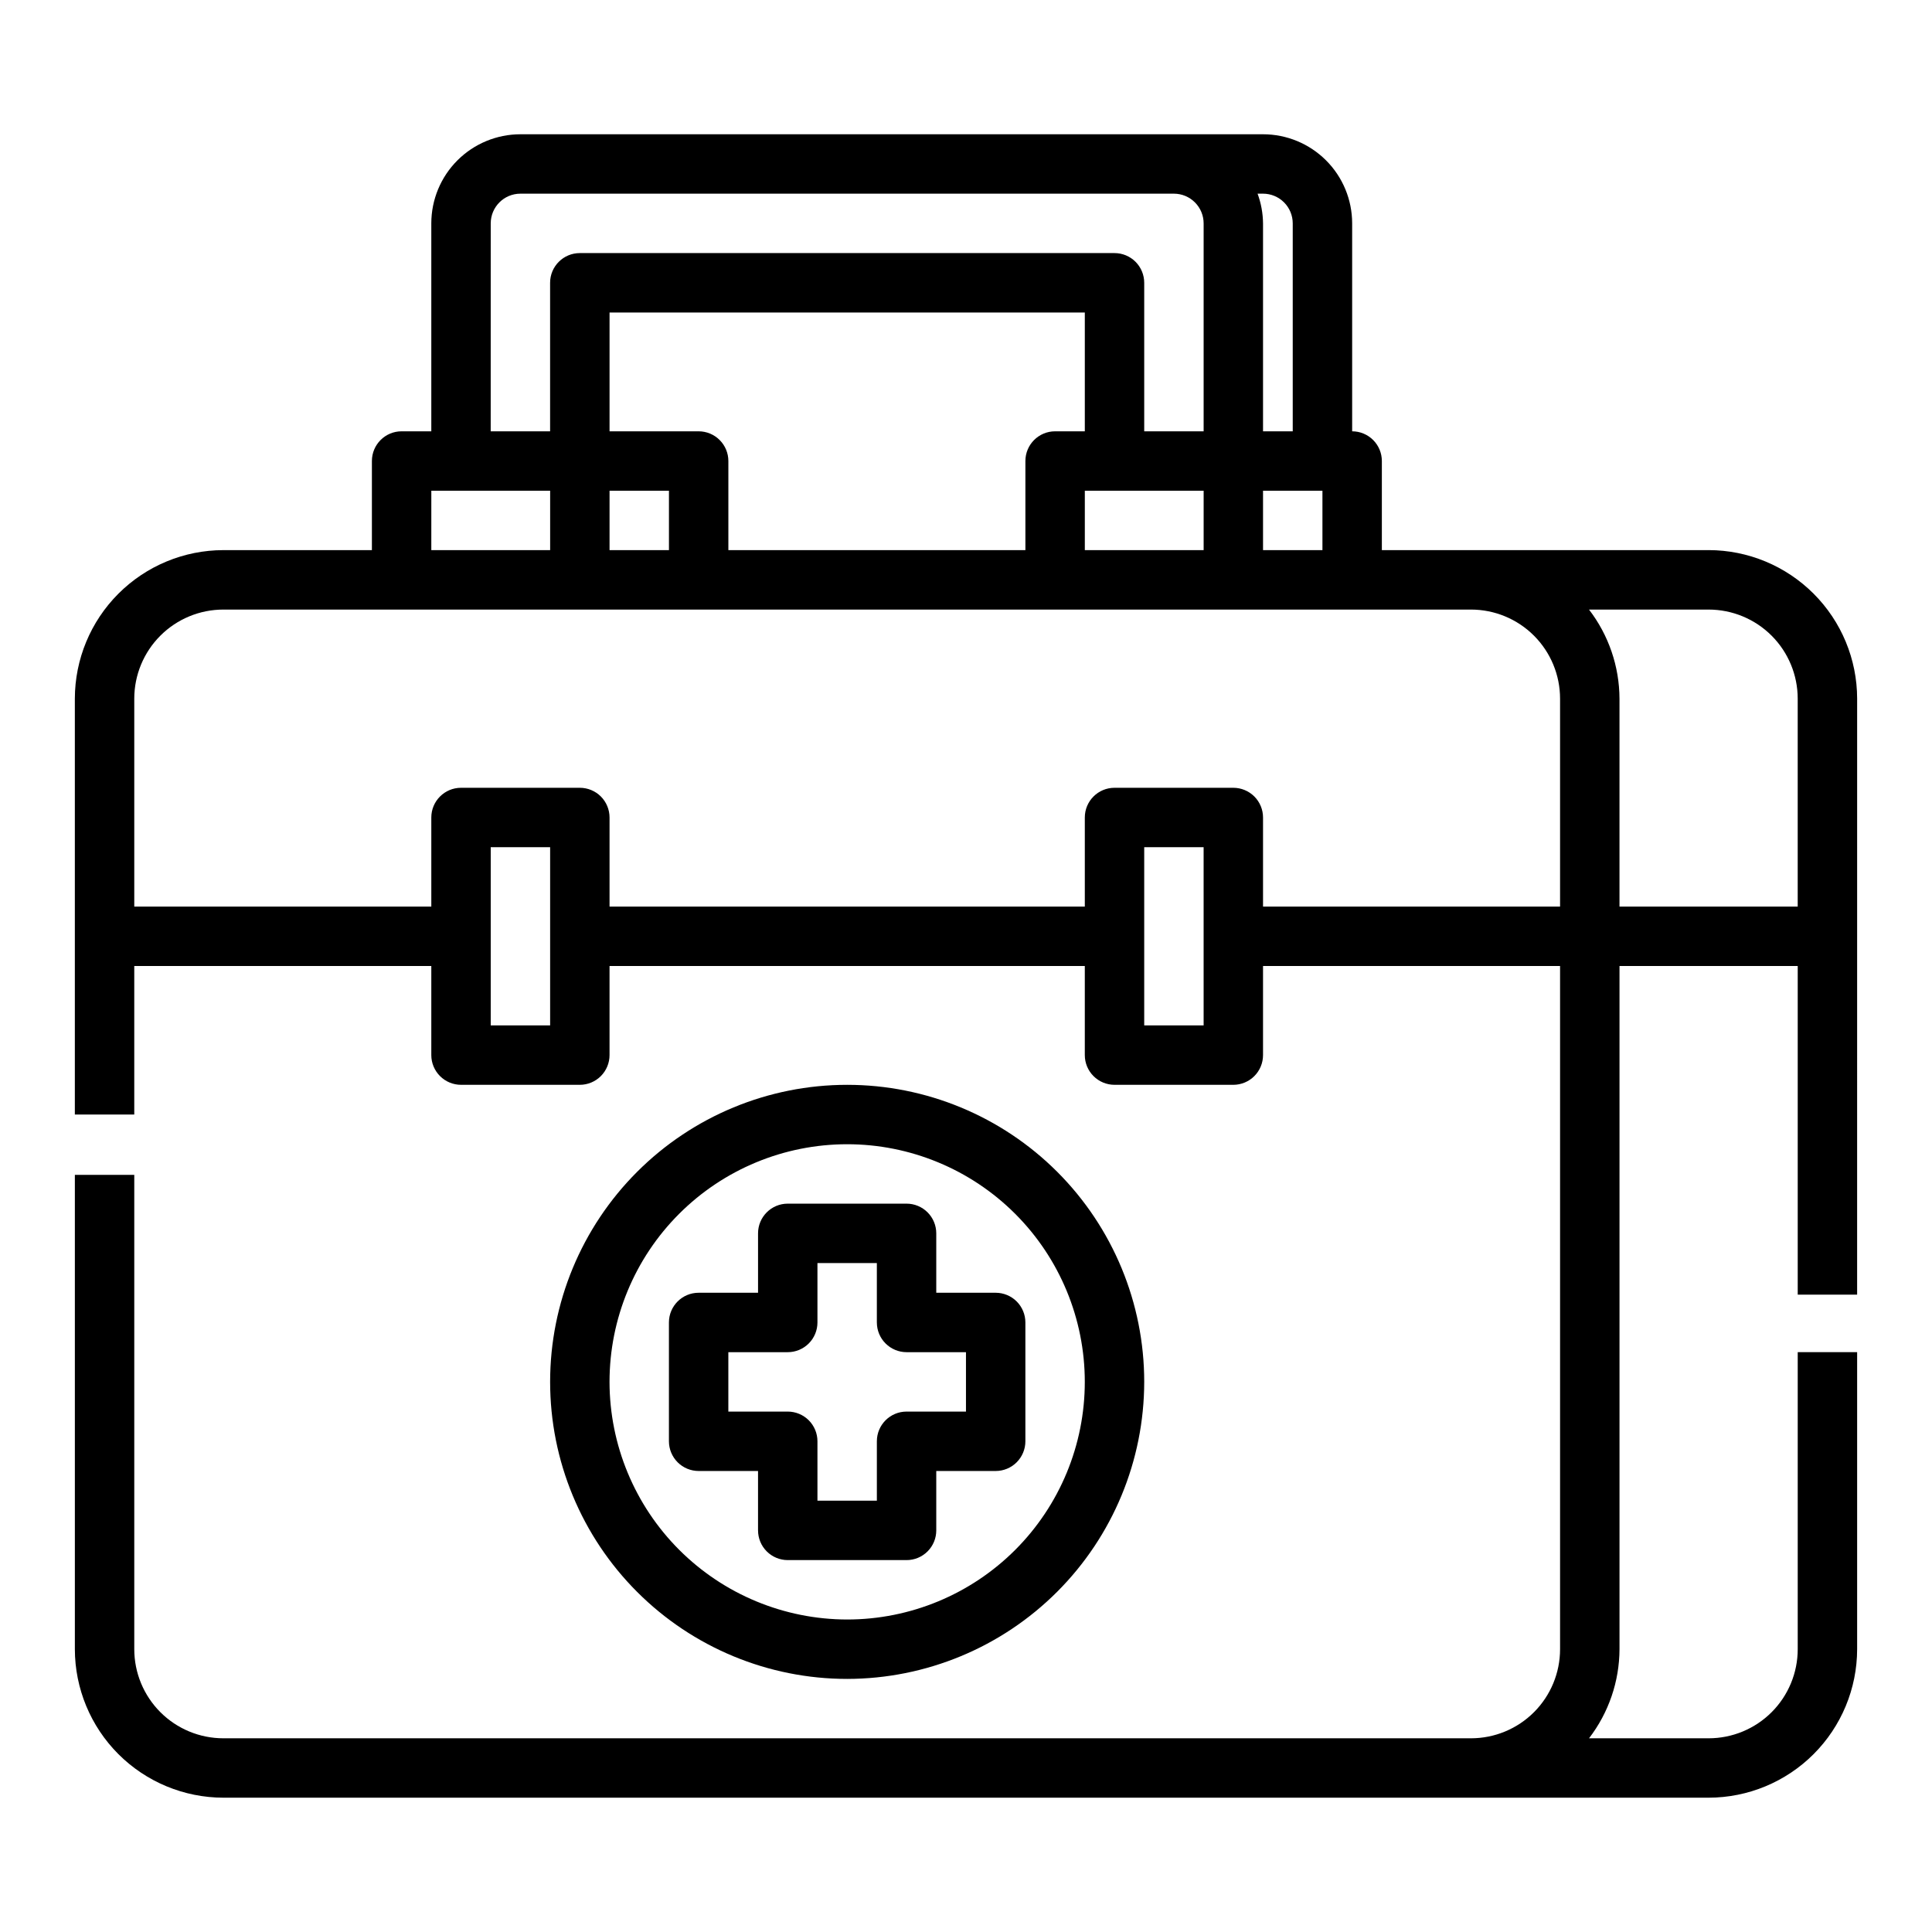 <?xml version="1.0" encoding="UTF-8"?>
<!-- Uploaded to: ICON Repo, www.svgrepo.com, Generator: ICON Repo Mixer Tools -->
<svg fill="#000000" width="800px" height="800px" version="1.1" viewBox="144 144 512 512" xmlns="http://www.w3.org/2000/svg">
 <g>
  <path d="m392.12 549.57v-15.742h15.746c2.086 0 4.09-0.832 5.566-2.309s2.305-3.477 2.305-5.566v-31.488c0-2.086-0.828-4.09-2.305-5.566-1.477-1.473-3.481-2.305-5.566-2.305h-15.746v-15.742c0-2.09-0.828-4.09-2.305-5.566-1.477-1.477-3.477-2.305-5.566-2.305h-31.488c-4.348 0-7.871 3.523-7.871 7.871v15.742h-15.746c-4.348 0-7.871 3.523-7.871 7.871v31.488c0 2.09 0.832 4.09 2.305 5.566 1.477 1.477 3.481 2.309 5.566 2.309h15.742v15.742h0.004c0 2.09 0.828 4.09 2.305 5.566 1.477 1.477 3.481 2.305 5.566 2.305h31.488c2.09 0 4.09-0.828 5.566-2.305 1.477-1.477 2.305-3.477 2.305-5.566zm-15.742-23.617v15.742l-15.746 0.004v-15.746c0-2.086-0.828-4.09-2.305-5.566-1.477-1.473-3.477-2.305-5.566-2.305h-15.742v-15.742h15.742c2.09 0 4.09-0.832 5.566-2.309 1.477-1.473 2.305-3.477 2.305-5.566v-15.742h15.742v15.742h0.004c0 2.09 0.828 4.094 2.305 5.566 1.477 1.477 3.481 2.309 5.566 2.309h15.742v15.742h-15.742c-4.348 0-7.871 3.523-7.871 7.871z"/>
  <path d="m596.8 289.79h-86.594v-23.613c0-2.09-0.828-4.09-2.305-5.566-1.477-1.477-3.481-2.309-5.566-2.309v-55.102c0-6.266-2.488-12.273-6.918-16.699-4.43-4.43-10.438-6.918-16.699-6.918h-196.8c-6.262 0-12.27 2.488-16.699 6.918-4.43 4.426-6.918 10.434-6.918 16.699v55.105l-7.871-0.004c-4.348 0-7.871 3.527-7.871 7.875v23.617l-39.359-0.004c-10.438 0.012-20.441 4.164-27.82 11.543-7.379 7.379-11.527 17.383-11.543 27.816v110.21h15.746v-39.359h78.719v23.617-0.004c0 2.09 0.832 4.09 2.309 5.566 1.477 1.477 3.477 2.309 5.566 2.309h31.488c2.086 0 4.09-0.832 5.566-2.309 1.473-1.477 2.305-3.477 2.305-5.566v-23.613h125.95v23.617-0.004c0 2.09 0.828 4.09 2.305 5.566 1.477 1.477 3.477 2.309 5.566 2.309h31.488c2.086 0 4.09-0.832 5.566-2.309 1.477-1.477 2.305-3.477 2.305-5.566v-23.613h78.719v181.05c0 6.266-2.488 12.27-6.914 16.699-4.43 4.43-10.438 6.918-16.699 6.918h-330.62c-6.266 0-12.273-2.488-16.699-6.918-4.43-4.43-6.918-10.434-6.918-16.699v-125.7h-15.746v125.7c0.016 10.434 4.164 20.441 11.543 27.82 7.379 7.375 17.383 11.527 27.82 11.539h393.6c10.434-0.012 20.438-4.164 27.816-11.539 7.379-7.379 11.531-17.387 11.543-27.82v-78.719h-15.746v78.719c0 6.266-2.488 12.27-6.914 16.699-4.43 4.43-10.438 6.918-16.699 6.918h-31.695c5.211-6.773 8.047-15.07 8.078-23.617v-181.05h47.23v87.094h15.742l0.004-157.95c-0.012-10.434-4.164-20.438-11.543-27.816-7.379-7.379-17.383-11.531-27.816-11.543zm-165.31 0v-15.742h31.488v15.742zm-94.465 0v-23.613c0-2.09-0.832-4.09-2.309-5.566-1.473-1.477-3.477-2.309-5.566-2.309h-23.613v-31.488h125.95v31.488h-7.875c-4.348 0-7.871 3.527-7.871 7.875v23.617zm-31.488-15.742h15.742v15.742h-15.742zm173.18 0h15.742v15.742h-15.742zm7.871-70.848v55.105l-7.871-0.004v-55.102c-0.027-2.688-0.516-5.352-1.449-7.875h1.449c2.086 0 4.09 0.832 5.566 2.309 1.477 1.477 2.305 3.477 2.305 5.566zm-212.54 0c0-4.348 3.523-7.875 7.871-7.875h173.18c2.09 0 4.09 0.832 5.566 2.309 1.477 1.477 2.309 3.477 2.309 5.566v55.105l-15.746-0.004v-39.359c0-2.086-0.828-4.09-2.305-5.566-1.477-1.477-3.481-2.305-5.566-2.305h-141.7c-4.348 0-7.875 3.523-7.875 7.871v39.359h-15.742zm-15.742 70.848h31.488v15.742h-31.492zm31.488 141.7h-15.746v-47.23h15.742v47.23zm173.18 0h-15.746v-47.23h15.742zm70.848-31.488h-55.105v-23.617c0-2.086-0.828-4.09-2.305-5.566-1.477-1.473-3.481-2.305-5.566-2.305h-31.488c-4.348 0-7.871 3.523-7.871 7.871v23.617h-125.95v-23.617c0-2.086-0.832-4.09-2.305-5.566-1.477-1.473-3.481-2.305-5.566-2.305h-31.488c-4.348 0-7.875 3.523-7.875 7.871v23.617h-78.719v-55.105c0-6.262 2.488-12.27 6.918-16.695 4.426-4.43 10.434-6.918 16.699-6.918h330.62c6.262 0 12.27 2.488 16.699 6.918 4.426 4.426 6.914 10.434 6.914 16.695v55.105zm39.359 0v-55.105c-0.031-8.543-2.867-16.84-8.078-23.613h31.695c6.262 0 12.27 2.488 16.699 6.918 4.426 4.426 6.914 10.434 6.914 16.695v55.105z"/>
  <path d="m447.23 510.21c0-20.879-8.293-40.902-23.055-55.664-14.766-14.762-34.789-23.055-55.664-23.055-20.879 0-40.902 8.293-55.664 23.055-14.766 14.762-23.059 34.785-23.059 55.664 0 20.879 8.293 40.902 23.059 55.664 14.762 14.762 34.785 23.055 55.664 23.055 20.871-0.023 40.879-8.324 55.637-23.082 14.758-14.758 23.059-34.766 23.082-55.637zm-141.7 0c0-16.703 6.633-32.723 18.445-44.531 11.809-11.809 27.828-18.445 44.531-18.445 16.699 0 32.719 6.637 44.531 18.445 11.809 11.809 18.445 27.828 18.445 44.531s-6.637 32.719-18.445 44.531c-11.812 11.809-27.832 18.445-44.531 18.445-16.699-0.02-32.707-6.66-44.512-18.465-11.805-11.809-18.445-27.816-18.465-44.512z"/>
 </g>
</svg>